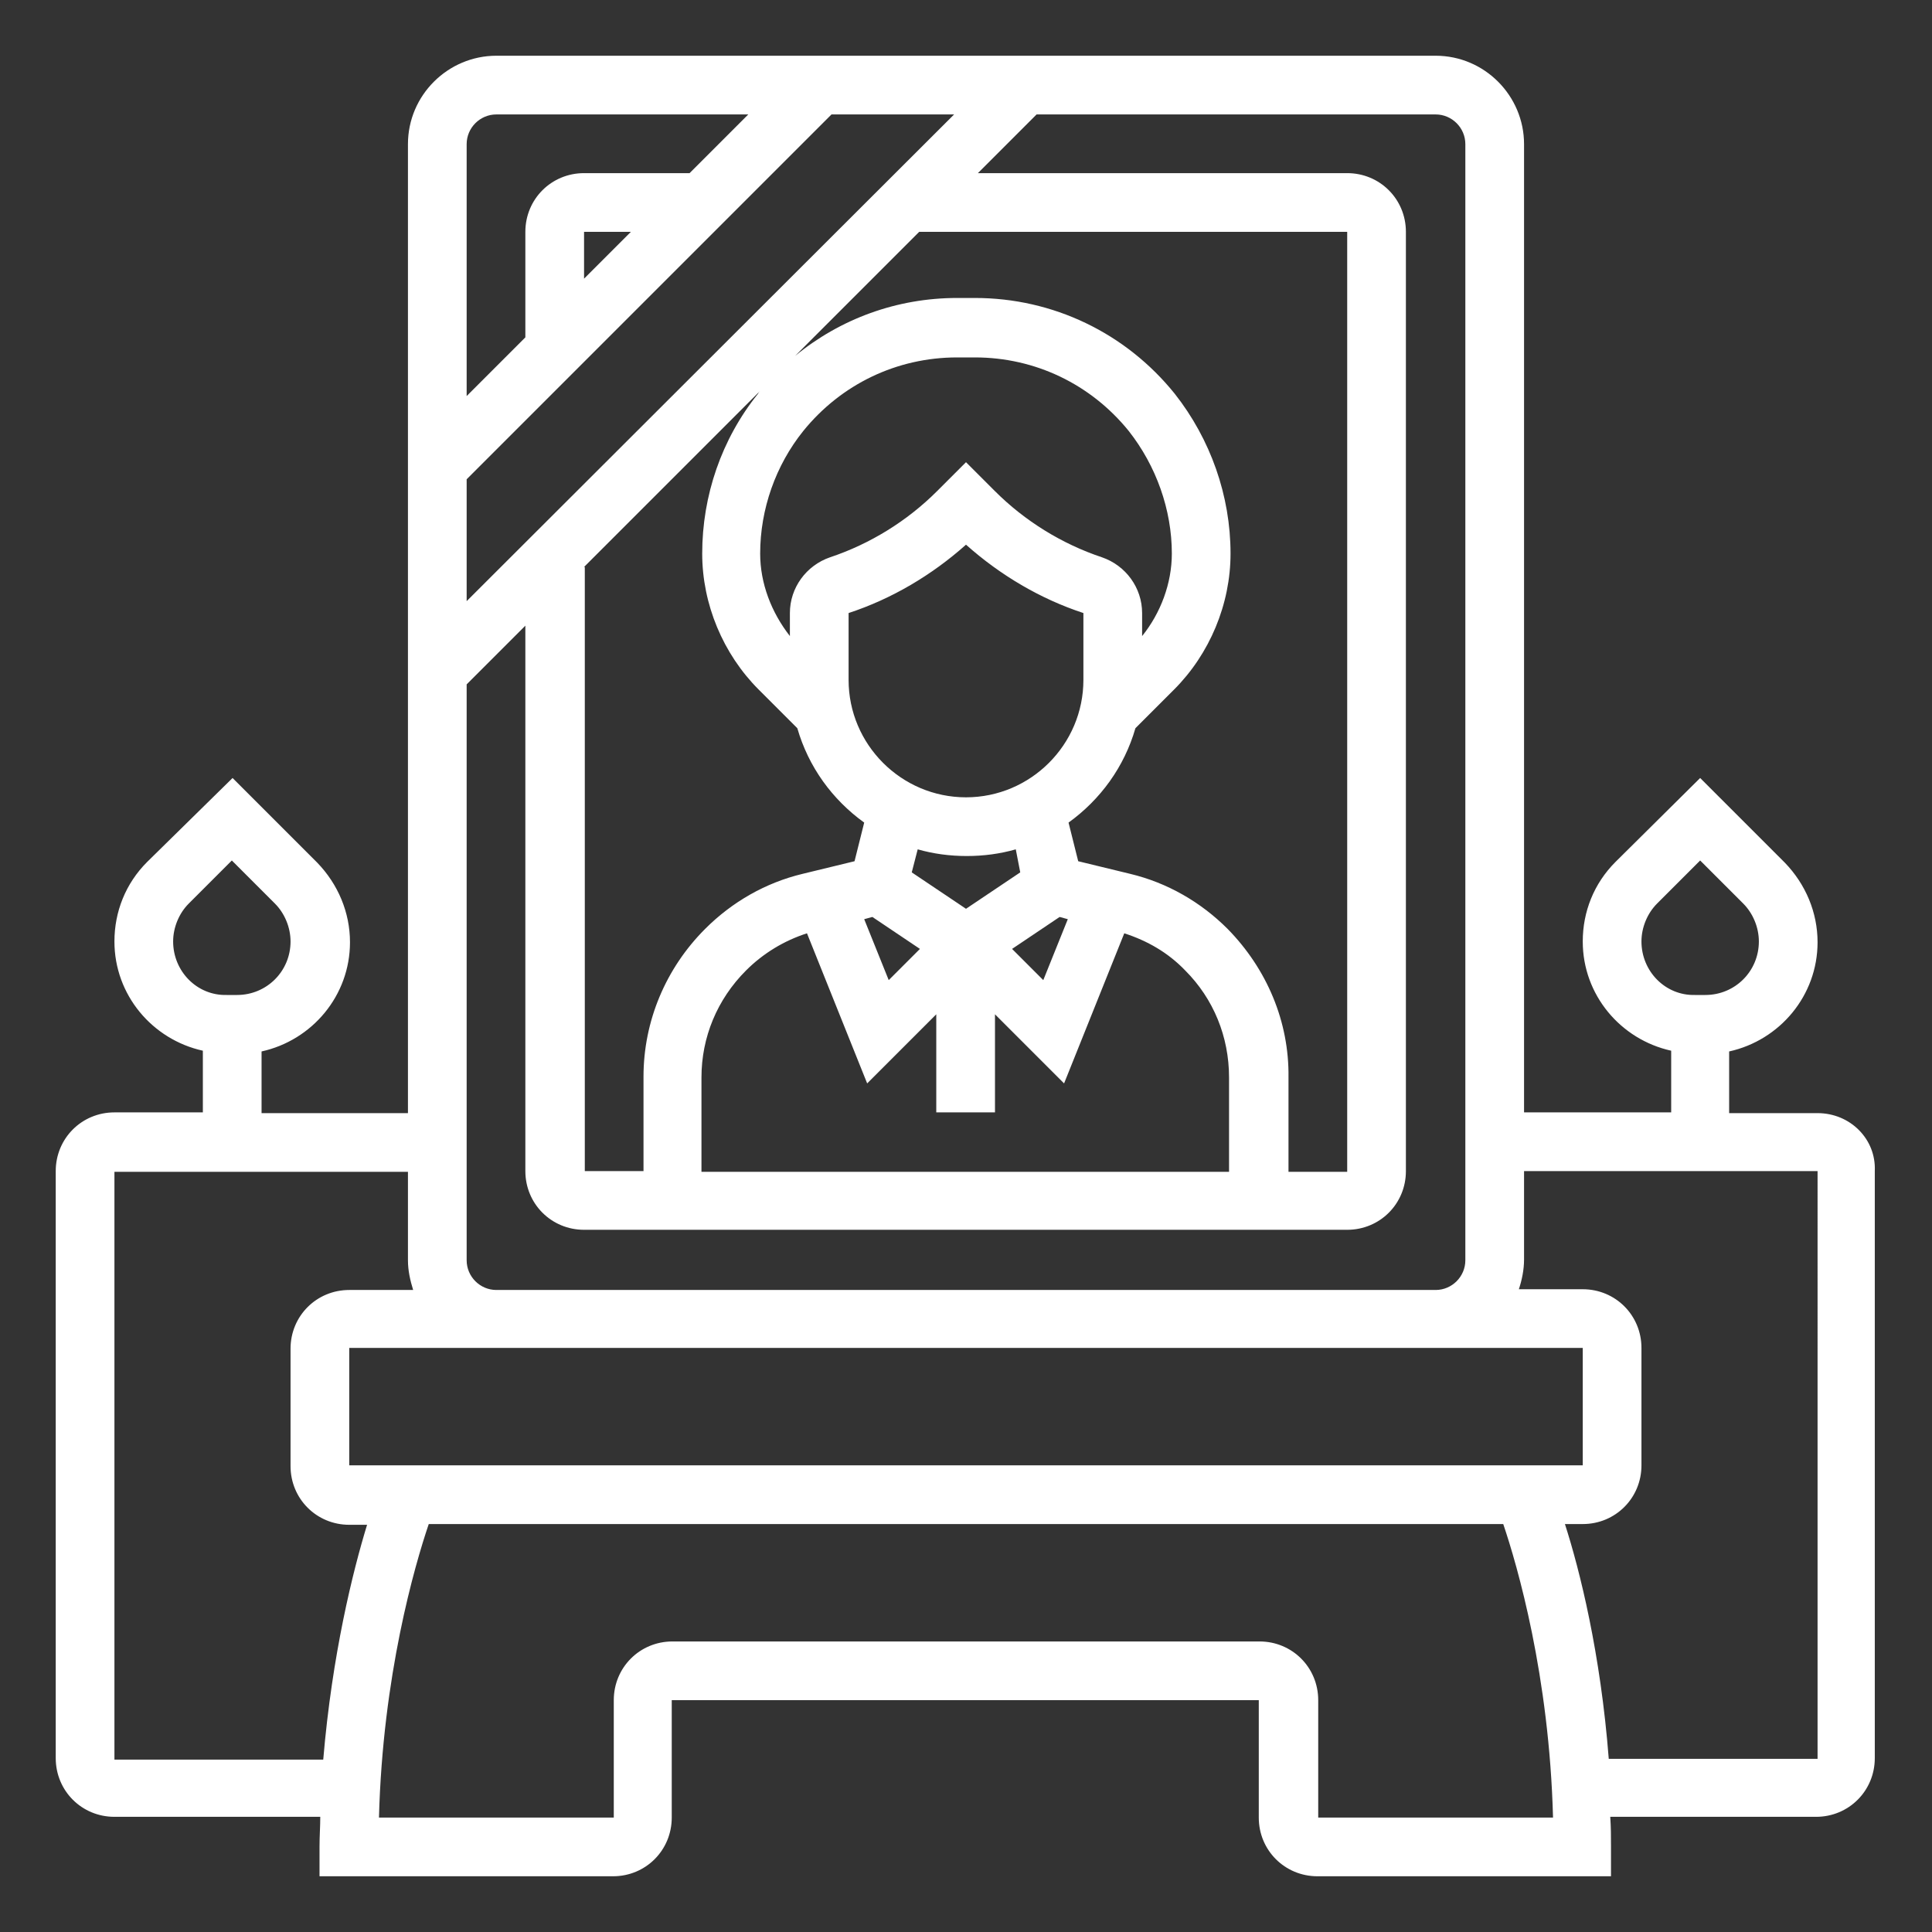 <?xml version="1.0" encoding="utf-8"?>
<!-- Generator: Adobe Illustrator 19.2.1, SVG Export Plug-In . SVG Version: 6.00 Build 0)  -->
<svg version="1.1" id="Layer_1" xmlns="http://www.w3.org/2000/svg" xmlns:xlink="http://www.w3.org/1999/xlink" x="0px" y="0px"
	 viewBox="0 0 260 260" style="enable-background:new 0 0 260 260;" xml:space="preserve">
<rect x="0" y="0" width="260" height="260" fill="#333333" stroke="none"/>
<style type="text/css">
	.st0{fill:#FFFFFF;}
</style>
<g>
	<path class="st0" d="M244.6,149.8h-11.9v-8.3c6.8-1.5,11.9-7.5,11.9-14.7c0-4-1.6-7.8-4.4-10.7l-11.4-11.4L217.4,116
		c-2.9,2.9-4.4,6.7-4.4,10.7c0,7.2,5.1,13.2,11.9,14.7v8.3h-19.8V19.4c0-6.5-5.3-11.9-11.9-11.9H66.8c-6.5,0-11.9,5.3-11.9,11.9
		v130.4H35.2v-8.3c6.8-1.5,11.9-7.5,11.9-14.7c0-4-1.6-7.8-4.4-10.7l-11.4-11.4L19.8,116c-2.9,2.9-4.4,6.7-4.4,10.7
		c0,7.2,5.1,13.2,11.9,14.7v8.3H15.4c-4.4,0-7.9,3.5-7.9,7.9v79c0,4.4,3.5,7.9,7.9,7.9h27.7c0,1.3-0.1,2.6-0.1,4v4h39.5
		c4.4,0,7.9-3.5,7.9-7.9v-15.8h79v15.8c0,4.4,3.5,7.9,7.9,7.9h39.5v-4c0-1.3,0-2.6-0.1-4h27.7c4.4,0,7.9-3.5,7.9-7.9v-79
		C252.5,153.3,249,149.8,244.6,149.8L244.6,149.8z M220.9,126.7c0-1.9,0.8-3.8,2.1-5.1l5.8-5.8l5.8,5.8c1.3,1.3,2.1,3.2,2.1,5.1
		c0,4-3.2,7.2-7.2,7.2h-1.4C224.1,134,220.9,130.7,220.9,126.7L220.9,126.7z M23.3,126.7c0-1.9,0.8-3.8,2.1-5.1l5.8-5.8l5.8,5.8
		c1.3,1.3,2.1,3.2,2.1,5.1c0,4-3.2,7.2-7.2,7.2h-1.4C26.5,134,23.3,130.7,23.3,126.7L23.3,126.7z M47,197.2v-15.8h166l0,15.8H47z
		 M62.8,64.5l49.1-49.1h16.5L62.8,80.9V64.5z M78.6,37.5v-6.3h6.3L78.6,37.5z M78.6,76.3l23.7-23.7c-0.1,0.1-0.2,0.2-0.3,0.4
		c-4.9,6.1-7.5,13.7-7.5,21.5c0,6.8,2.8,13.5,7.6,18.3l5.2,5.2c1.5,5.2,4.7,9.6,9,12.7l-1.3,5.2l-7,1.7c-5,1.2-9.5,3.8-13.1,7.4
		c-5.3,5.3-8.3,12.4-8.3,19.9v12.7h-7.9V76.3z M117.4,123.4l6.4,4.3l-4.2,4.2l-3.3-8.2L117.4,123.4z M142.6,123.4l1.1,0.3l-3.3,8.2
		l-4.2-4.2L142.6,123.4z M137.3,117.4l-7.3,4.9l-7.3-4.9l0.8-3.1c2.1,0.6,4.3,0.9,6.6,0.9c2.3,0,4.5-0.3,6.6-0.9L137.3,117.4z
		 M130,107.3c-8.7,0-15.8-7.1-15.8-15.8l0-9c5.8-1.9,11.2-5.1,15.8-9.2c4.6,4.1,10,7.3,15.8,9.2h0v9
		C145.8,100.2,138.7,107.3,130,107.3L130,107.3z M148.3,75c-5.4-1.8-10.4-4.9-14.4-8.9l-3.9-3.9l-3.9,3.9c-4,4-9,7.1-14.4,8.9
		c-3.2,1.1-5.4,4.1-5.4,7.5v3.1c-2.5-3.2-4-7.1-4-11.1c0-6,2.1-11.9,5.8-16.5c5.1-6.3,12.6-9.9,20.7-9.9h2.4
		c8.1,0,15.6,3.6,20.7,9.9c3.7,4.7,5.8,10.6,5.8,16.5c0,4-1.5,8-4,11.1v-3.1C153.7,79.1,151.5,76.1,148.3,75L148.3,75z M94.4,145
		c0-5.4,2.1-10.5,6-14.4c2.3-2.3,5.1-4,8.2-5l8.1,20.2l9.3-9.3v13.2h7.9v-13.2l9.3,9.3l8.1-20.2c3.1,1,5.9,2.6,8.2,5
		c3.8,3.8,5.9,8.9,5.9,14.4v12.7H94.4V145z M165.2,125c-3.6-3.6-8.1-6.2-13.1-7.4l-7-1.7l-1.3-5.2c4.3-3.1,7.5-7.5,9-12.7l5.2-5.2
		c4.8-4.8,7.6-11.5,7.6-18.3c0-7.8-2.7-15.4-7.5-21.5c-6.6-8.2-16.4-12.9-26.9-12.9h-2.4c-8.1,0-15.7,2.8-21.8,7.8l16.7-16.7h57.6
		v126.5h-7.9V145C173.5,137.5,170.5,130.4,165.2,125L165.2,125z M197.2,19.4v150.2c0,2.2-1.8,4-4,4H66.8c-2.2,0-4-1.8-4-4V92.1
		l7.9-7.9v73.4c0,4.4,3.5,7.9,7.9,7.9h102.7c4.4,0,7.9-3.5,7.9-7.9V31.2c0-4.4-3.5-7.9-7.9-7.9h-49.7l7.9-7.9h53.7
		C195.4,15.4,197.2,17.2,197.2,19.4L197.2,19.4z M66.8,15.4h33.9l-7.9,7.9H78.6c-4.4,0-7.9,3.5-7.9,7.9v14.2l-7.9,7.9V19.4
		C62.8,17.2,64.6,15.4,66.8,15.4L66.8,15.4z M15.4,236.7v-79h39.5v11.9c0,1.4,0.3,2.7,0.7,4H47c-4.4,0-7.9,3.5-7.9,7.9v15.8
		c0,4.4,3.5,7.9,7.9,7.9h2.4c-1.9,6.2-4.7,17.4-5.9,31.6H15.4z M177.4,244.6v-15.8c0-4.4-3.5-7.9-7.9-7.9h-79
		c-4.4,0-7.9,3.5-7.9,7.9v15.8H51c0.5-19.1,4.8-33.9,6.7-39.5h144.6c1.9,5.6,6.2,20.4,6.7,39.5H177.4z M244.6,236.7h-28.1
		c-1.1-14.2-3.9-25.4-5.9-31.6h2.4c4.4,0,7.9-3.5,7.9-7.9v-15.8c0-4.4-3.5-7.9-7.9-7.9h-8.6c0.4-1.2,0.7-2.6,0.7-4v-11.9h39.5V236.7
		z M244.6,236.7"/>
</g>
</svg>
